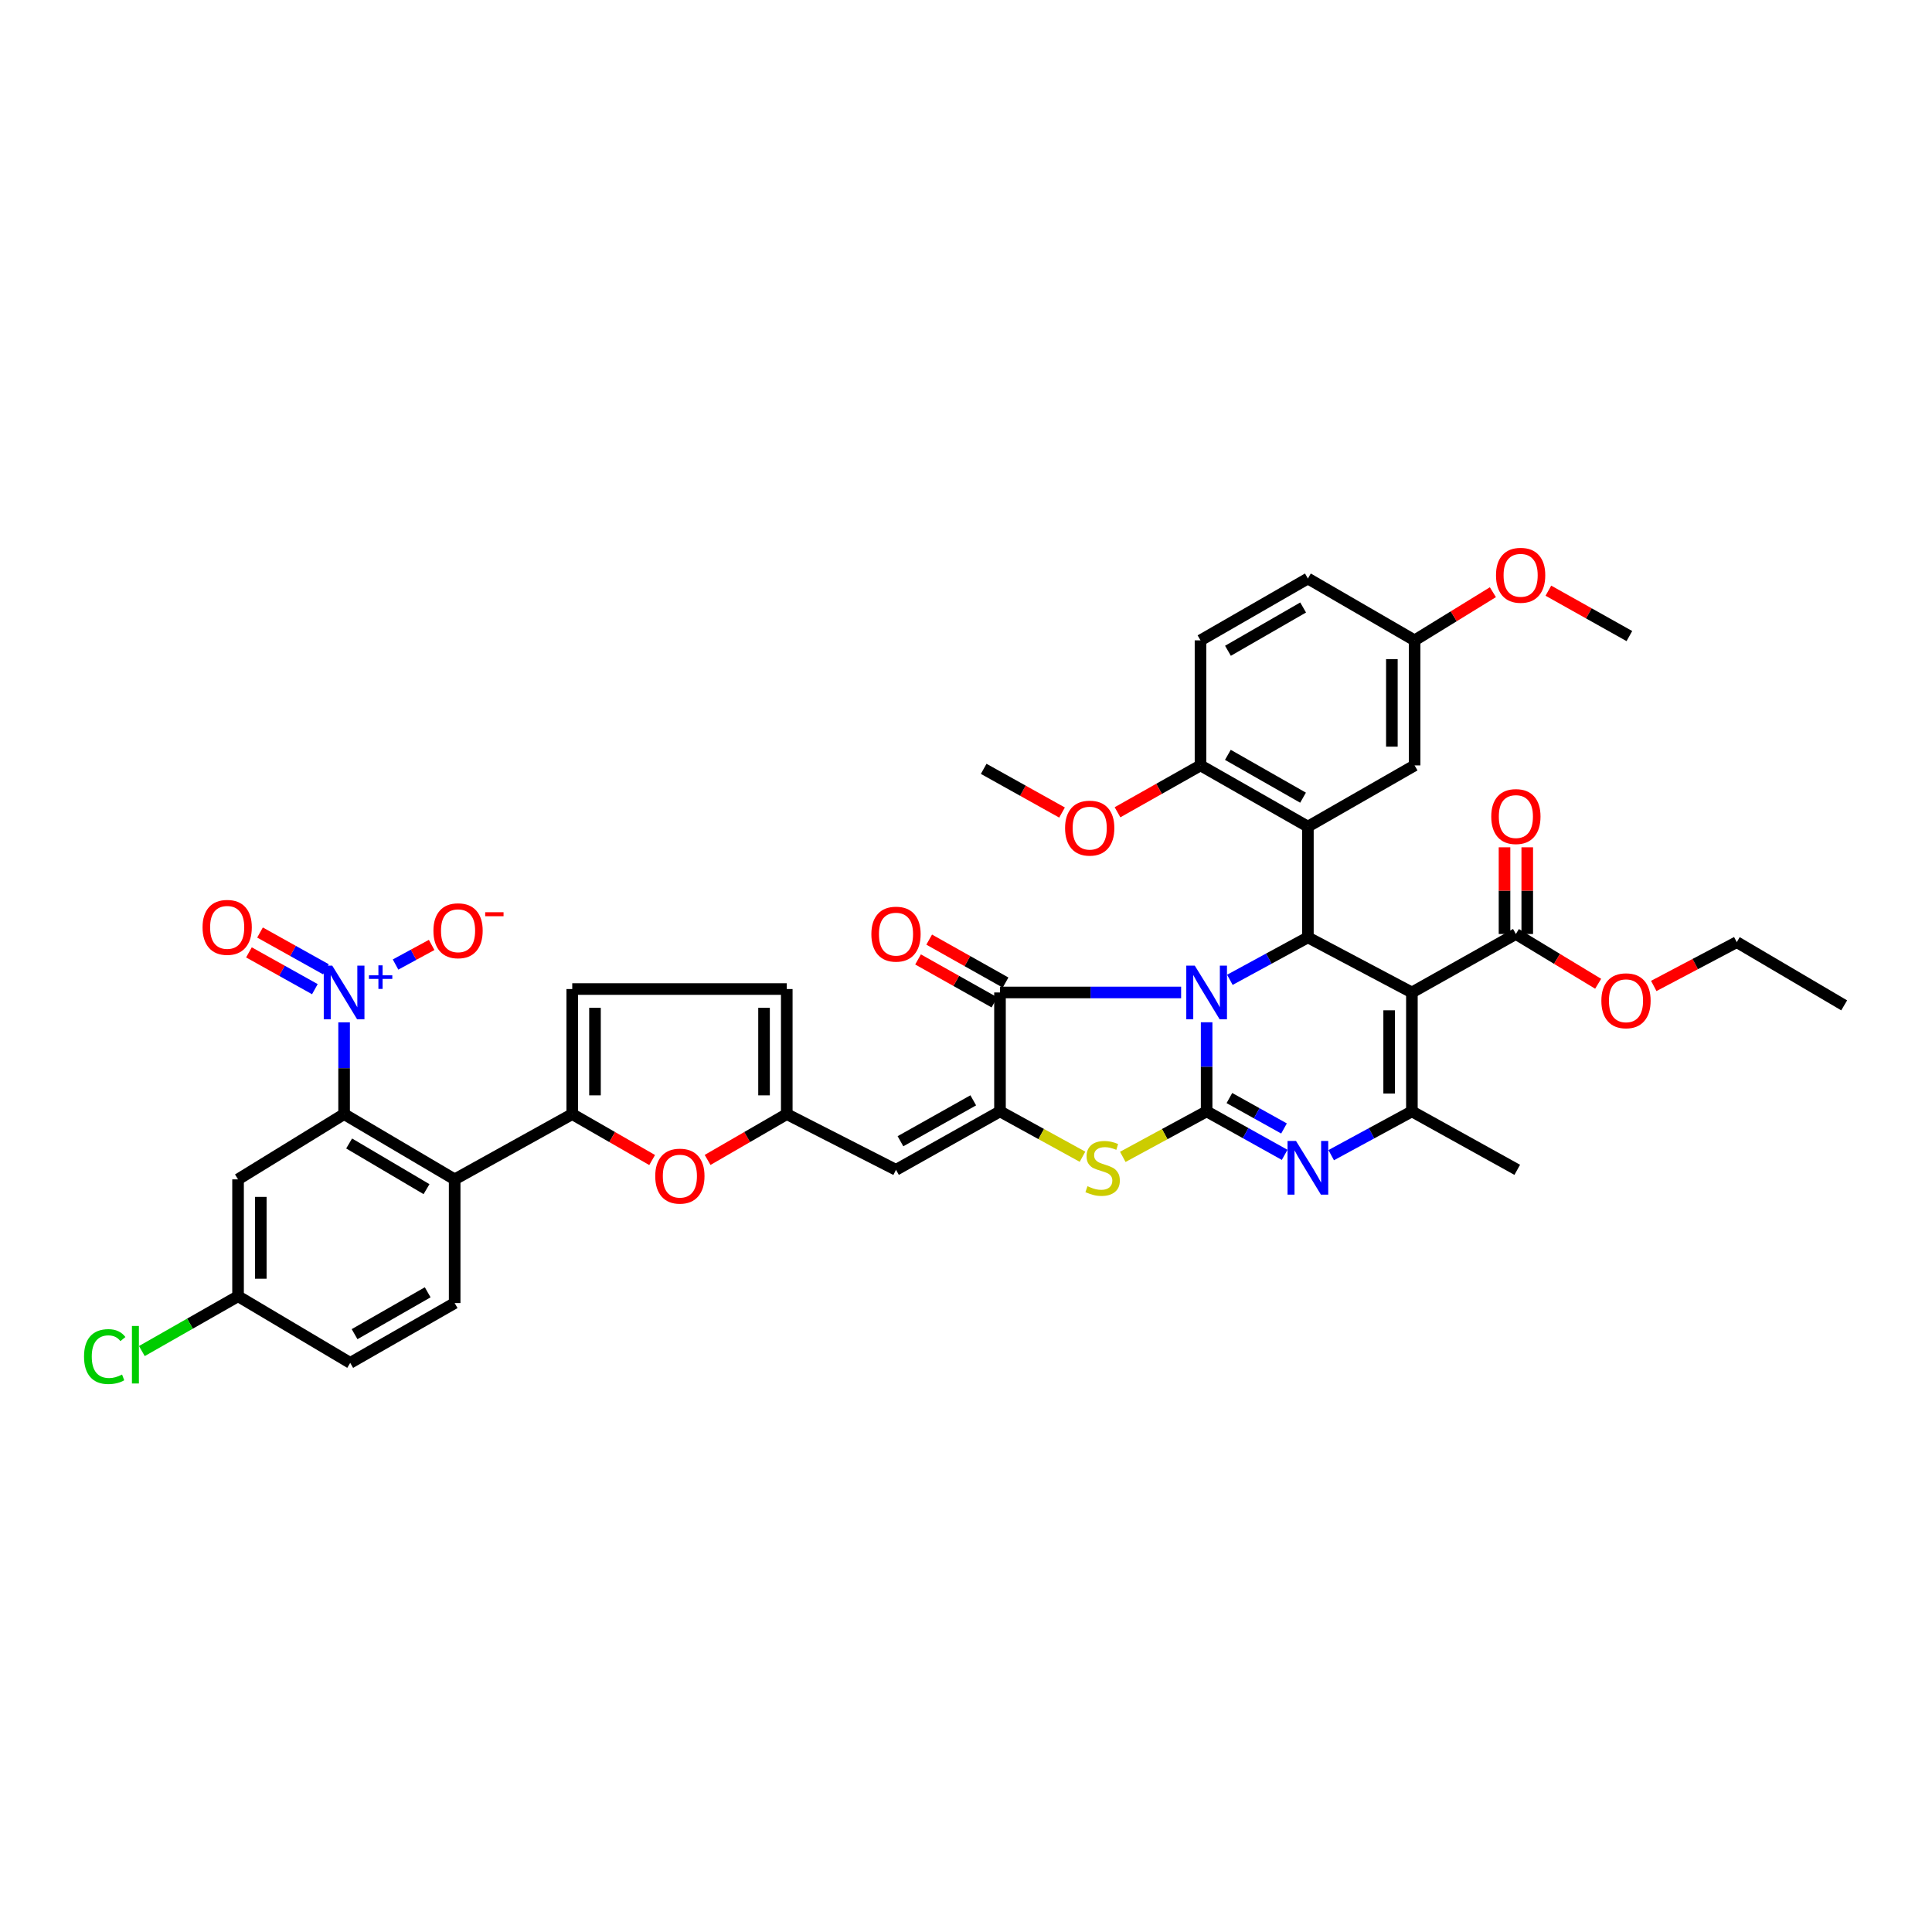 <?xml version='1.0' encoding='iso-8859-1'?>
<svg version='1.1' baseProfile='full'
              xmlns='http://www.w3.org/2000/svg'
                      xmlns:rdkit='http://www.rdkit.org/xml'
                      xmlns:xlink='http://www.w3.org/1999/xlink'
                  xml:space='preserve'
width='1000px' height='1000px' viewBox='0 0 1000 1000'>
<!-- END OF HEADER -->
<rect style='opacity:1.0;fill:#FFFFFF;stroke:none' width='1000' height='1000' x='0' y='0'> </rect>
<path class='bond-0' d='M 624.55,529.123 L 624.55,552.186' style='fill:none;fill-rule:evenodd;stroke:#0000FF;stroke-width:6px;stroke-linecap:butt;stroke-linejoin:miter;stroke-opacity:1' />
<path class='bond-0' d='M 624.55,552.186 L 624.55,575.25' style='fill:none;fill-rule:evenodd;stroke:#000000;stroke-width:6px;stroke-linecap:butt;stroke-linejoin:miter;stroke-opacity:1' />
<path class='bond-1' d='M 636.574,507.157 L 656.769,496.172' style='fill:none;fill-rule:evenodd;stroke:#0000FF;stroke-width:6px;stroke-linecap:butt;stroke-linejoin:miter;stroke-opacity:1' />
<path class='bond-1' d='M 656.769,496.172 L 676.963,485.187' style='fill:none;fill-rule:evenodd;stroke:#000000;stroke-width:6px;stroke-linecap:butt;stroke-linejoin:miter;stroke-opacity:1' />
<path class='bond-3' d='M 611.344,513.698 L 564.469,513.698' style='fill:none;fill-rule:evenodd;stroke:#0000FF;stroke-width:6px;stroke-linecap:butt;stroke-linejoin:miter;stroke-opacity:1' />
<path class='bond-3' d='M 564.469,513.698 L 517.594,513.698' style='fill:none;fill-rule:evenodd;stroke:#000000;stroke-width:6px;stroke-linecap:butt;stroke-linejoin:miter;stroke-opacity:1' />
<path class='bond-4' d='M 624.55,575.25 L 644.741,586.5' style='fill:none;fill-rule:evenodd;stroke:#000000;stroke-width:6px;stroke-linecap:butt;stroke-linejoin:miter;stroke-opacity:1' />
<path class='bond-4' d='M 644.741,586.5 L 664.931,597.75' style='fill:none;fill-rule:evenodd;stroke:#0000FF;stroke-width:6px;stroke-linecap:butt;stroke-linejoin:miter;stroke-opacity:1' />
<path class='bond-4' d='M 636.335,568.345 L 650.468,576.22' style='fill:none;fill-rule:evenodd;stroke:#000000;stroke-width:6px;stroke-linecap:butt;stroke-linejoin:miter;stroke-opacity:1' />
<path class='bond-4' d='M 650.468,576.22 L 664.601,584.095' style='fill:none;fill-rule:evenodd;stroke:#0000FF;stroke-width:6px;stroke-linecap:butt;stroke-linejoin:miter;stroke-opacity:1' />
<path class='bond-7' d='M 624.55,575.25 L 602.853,587.021' style='fill:none;fill-rule:evenodd;stroke:#000000;stroke-width:6px;stroke-linecap:butt;stroke-linejoin:miter;stroke-opacity:1' />
<path class='bond-7' d='M 602.853,587.021 L 581.155,598.793' style='fill:none;fill-rule:evenodd;stroke:#CCCC00;stroke-width:6px;stroke-linecap:butt;stroke-linejoin:miter;stroke-opacity:1' />
<path class='bond-2' d='M 676.963,485.187 L 730.794,513.698' style='fill:none;fill-rule:evenodd;stroke:#000000;stroke-width:6px;stroke-linecap:butt;stroke-linejoin:miter;stroke-opacity:1' />
<path class='bond-8' d='M 676.963,485.187 L 676.963,427.852' style='fill:none;fill-rule:evenodd;stroke:#000000;stroke-width:6px;stroke-linecap:butt;stroke-linejoin:miter;stroke-opacity:1' />
<path class='bond-6' d='M 730.794,513.698 L 730.794,575.25' style='fill:none;fill-rule:evenodd;stroke:#000000;stroke-width:6px;stroke-linecap:butt;stroke-linejoin:miter;stroke-opacity:1' />
<path class='bond-6' d='M 719.026,522.931 L 719.026,566.017' style='fill:none;fill-rule:evenodd;stroke:#000000;stroke-width:6px;stroke-linecap:butt;stroke-linejoin:miter;stroke-opacity:1' />
<path class='bond-16' d='M 730.794,513.698 L 784.619,483.435' style='fill:none;fill-rule:evenodd;stroke:#000000;stroke-width:6px;stroke-linecap:butt;stroke-linejoin:miter;stroke-opacity:1' />
<path class='bond-5' d='M 517.594,513.698 L 517.594,575.25' style='fill:none;fill-rule:evenodd;stroke:#000000;stroke-width:6px;stroke-linecap:butt;stroke-linejoin:miter;stroke-opacity:1' />
<path class='bond-25' d='M 520.478,508.569 L 500.712,497.456' style='fill:none;fill-rule:evenodd;stroke:#000000;stroke-width:6px;stroke-linecap:butt;stroke-linejoin:miter;stroke-opacity:1' />
<path class='bond-25' d='M 500.712,497.456 L 480.946,486.342' style='fill:none;fill-rule:evenodd;stroke:#FF0000;stroke-width:6px;stroke-linecap:butt;stroke-linejoin:miter;stroke-opacity:1' />
<path class='bond-25' d='M 514.711,518.827 L 494.944,507.713' style='fill:none;fill-rule:evenodd;stroke:#000000;stroke-width:6px;stroke-linecap:butt;stroke-linejoin:miter;stroke-opacity:1' />
<path class='bond-25' d='M 494.944,507.713 L 475.178,496.6' style='fill:none;fill-rule:evenodd;stroke:#FF0000;stroke-width:6px;stroke-linecap:butt;stroke-linejoin:miter;stroke-opacity:1' />
<path class='bond-42' d='M 689.026,597.909 L 709.91,586.58' style='fill:none;fill-rule:evenodd;stroke:#0000FF;stroke-width:6px;stroke-linecap:butt;stroke-linejoin:miter;stroke-opacity:1' />
<path class='bond-42' d='M 709.91,586.58 L 730.794,575.25' style='fill:none;fill-rule:evenodd;stroke:#000000;stroke-width:6px;stroke-linecap:butt;stroke-linejoin:miter;stroke-opacity:1' />
<path class='bond-13' d='M 517.594,575.25 L 463.77,605.5' style='fill:none;fill-rule:evenodd;stroke:#000000;stroke-width:6px;stroke-linecap:butt;stroke-linejoin:miter;stroke-opacity:1' />
<path class='bond-13' d='M 503.755,569.529 L 466.078,590.704' style='fill:none;fill-rule:evenodd;stroke:#000000;stroke-width:6px;stroke-linecap:butt;stroke-linejoin:miter;stroke-opacity:1' />
<path class='bond-41' d='M 517.594,575.25 L 538.947,586.988' style='fill:none;fill-rule:evenodd;stroke:#000000;stroke-width:6px;stroke-linecap:butt;stroke-linejoin:miter;stroke-opacity:1' />
<path class='bond-41' d='M 538.947,586.988 L 560.3,598.726' style='fill:none;fill-rule:evenodd;stroke:#CCCC00;stroke-width:6px;stroke-linecap:butt;stroke-linejoin:miter;stroke-opacity:1' />
<path class='bond-32' d='M 730.794,575.25 L 785.325,605.5' style='fill:none;fill-rule:evenodd;stroke:#000000;stroke-width:6px;stroke-linecap:butt;stroke-linejoin:miter;stroke-opacity:1' />
<path class='bond-21' d='M 676.963,427.852 L 621.38,396.177' style='fill:none;fill-rule:evenodd;stroke:#000000;stroke-width:6px;stroke-linecap:butt;stroke-linejoin:miter;stroke-opacity:1' />
<path class='bond-21' d='M 674.452,412.877 L 635.544,390.704' style='fill:none;fill-rule:evenodd;stroke:#000000;stroke-width:6px;stroke-linecap:butt;stroke-linejoin:miter;stroke-opacity:1' />
<path class='bond-22' d='M 676.963,427.852 L 732.2,396.177' style='fill:none;fill-rule:evenodd;stroke:#000000;stroke-width:6px;stroke-linecap:butt;stroke-linejoin:miter;stroke-opacity:1' />
<path class='bond-9' d='M 178.107,529.158 L 178.107,552.91' style='fill:none;fill-rule:evenodd;stroke:#0000FF;stroke-width:6px;stroke-linecap:butt;stroke-linejoin:miter;stroke-opacity:1' />
<path class='bond-9' d='M 178.107,552.91 L 178.107,576.662' style='fill:none;fill-rule:evenodd;stroke:#000000;stroke-width:6px;stroke-linecap:butt;stroke-linejoin:miter;stroke-opacity:1' />
<path class='bond-23' d='M 204.737,499.241 L 214.079,494.169' style='fill:none;fill-rule:evenodd;stroke:#0000FF;stroke-width:6px;stroke-linecap:butt;stroke-linejoin:miter;stroke-opacity:1' />
<path class='bond-23' d='M 214.079,494.169 L 223.421,489.097' style='fill:none;fill-rule:evenodd;stroke:#FF0000;stroke-width:6px;stroke-linecap:butt;stroke-linejoin:miter;stroke-opacity:1' />
<path class='bond-24' d='M 168.709,501.715 L 151.647,492.194' style='fill:none;fill-rule:evenodd;stroke:#0000FF;stroke-width:6px;stroke-linecap:butt;stroke-linejoin:miter;stroke-opacity:1' />
<path class='bond-24' d='M 151.647,492.194 L 134.585,482.672' style='fill:none;fill-rule:evenodd;stroke:#FF0000;stroke-width:6px;stroke-linecap:butt;stroke-linejoin:miter;stroke-opacity:1' />
<path class='bond-24' d='M 162.975,511.991 L 145.912,502.47' style='fill:none;fill-rule:evenodd;stroke:#0000FF;stroke-width:6px;stroke-linecap:butt;stroke-linejoin:miter;stroke-opacity:1' />
<path class='bond-24' d='M 145.912,502.47 L 128.85,492.948' style='fill:none;fill-rule:evenodd;stroke:#FF0000;stroke-width:6px;stroke-linecap:butt;stroke-linejoin:miter;stroke-opacity:1' />
<path class='bond-10' d='M 178.107,576.662 L 235.331,610.436' style='fill:none;fill-rule:evenodd;stroke:#000000;stroke-width:6px;stroke-linecap:butt;stroke-linejoin:miter;stroke-opacity:1' />
<path class='bond-10' d='M 180.709,591.863 L 220.766,615.504' style='fill:none;fill-rule:evenodd;stroke:#000000;stroke-width:6px;stroke-linecap:butt;stroke-linejoin:miter;stroke-opacity:1' />
<path class='bond-18' d='M 178.107,576.662 L 123.216,610.436' style='fill:none;fill-rule:evenodd;stroke:#000000;stroke-width:6px;stroke-linecap:butt;stroke-linejoin:miter;stroke-opacity:1' />
<path class='bond-11' d='M 296.196,576.662 L 316.873,588.547' style='fill:none;fill-rule:evenodd;stroke:#000000;stroke-width:6px;stroke-linecap:butt;stroke-linejoin:miter;stroke-opacity:1' />
<path class='bond-11' d='M 316.873,588.547 L 337.549,600.432' style='fill:none;fill-rule:evenodd;stroke:#FF0000;stroke-width:6px;stroke-linecap:butt;stroke-linejoin:miter;stroke-opacity:1' />
<path class='bond-12' d='M 296.196,576.662 L 235.331,610.436' style='fill:none;fill-rule:evenodd;stroke:#000000;stroke-width:6px;stroke-linecap:butt;stroke-linejoin:miter;stroke-opacity:1' />
<path class='bond-44' d='M 296.196,576.662 L 296.196,511.926' style='fill:none;fill-rule:evenodd;stroke:#000000;stroke-width:6px;stroke-linecap:butt;stroke-linejoin:miter;stroke-opacity:1' />
<path class='bond-44' d='M 307.964,566.952 L 307.964,521.637' style='fill:none;fill-rule:evenodd;stroke:#000000;stroke-width:6px;stroke-linecap:butt;stroke-linejoin:miter;stroke-opacity:1' />
<path class='bond-20' d='M 235.331,610.436 L 235.331,674.459' style='fill:none;fill-rule:evenodd;stroke:#000000;stroke-width:6px;stroke-linecap:butt;stroke-linejoin:miter;stroke-opacity:1' />
<path class='bond-15' d='M 463.77,605.5 L 407.232,576.662' style='fill:none;fill-rule:evenodd;stroke:#000000;stroke-width:6px;stroke-linecap:butt;stroke-linejoin:miter;stroke-opacity:1' />
<path class='bond-14' d='M 366.25,600.38 L 386.741,588.521' style='fill:none;fill-rule:evenodd;stroke:#FF0000;stroke-width:6px;stroke-linecap:butt;stroke-linejoin:miter;stroke-opacity:1' />
<path class='bond-14' d='M 386.741,588.521 L 407.232,576.662' style='fill:none;fill-rule:evenodd;stroke:#000000;stroke-width:6px;stroke-linecap:butt;stroke-linejoin:miter;stroke-opacity:1' />
<path class='bond-19' d='M 407.232,576.662 L 407.232,511.926' style='fill:none;fill-rule:evenodd;stroke:#000000;stroke-width:6px;stroke-linecap:butt;stroke-linejoin:miter;stroke-opacity:1' />
<path class='bond-19' d='M 395.464,566.952 L 395.464,521.637' style='fill:none;fill-rule:evenodd;stroke:#000000;stroke-width:6px;stroke-linecap:butt;stroke-linejoin:miter;stroke-opacity:1' />
<path class='bond-26' d='M 790.502,483.435 L 790.502,461' style='fill:none;fill-rule:evenodd;stroke:#000000;stroke-width:6px;stroke-linecap:butt;stroke-linejoin:miter;stroke-opacity:1' />
<path class='bond-26' d='M 790.502,461 L 790.502,438.566' style='fill:none;fill-rule:evenodd;stroke:#FF0000;stroke-width:6px;stroke-linecap:butt;stroke-linejoin:miter;stroke-opacity:1' />
<path class='bond-26' d='M 778.735,483.435 L 778.735,461' style='fill:none;fill-rule:evenodd;stroke:#000000;stroke-width:6px;stroke-linecap:butt;stroke-linejoin:miter;stroke-opacity:1' />
<path class='bond-26' d='M 778.735,461 L 778.735,438.566' style='fill:none;fill-rule:evenodd;stroke:#FF0000;stroke-width:6px;stroke-linecap:butt;stroke-linejoin:miter;stroke-opacity:1' />
<path class='bond-31' d='M 784.619,483.435 L 805.909,496.315' style='fill:none;fill-rule:evenodd;stroke:#000000;stroke-width:6px;stroke-linecap:butt;stroke-linejoin:miter;stroke-opacity:1' />
<path class='bond-31' d='M 805.909,496.315 L 827.2,509.195' style='fill:none;fill-rule:evenodd;stroke:#FF0000;stroke-width:6px;stroke-linecap:butt;stroke-linejoin:miter;stroke-opacity:1' />
<path class='bond-17' d='M 296.196,511.926 L 407.232,511.926' style='fill:none;fill-rule:evenodd;stroke:#000000;stroke-width:6px;stroke-linecap:butt;stroke-linejoin:miter;stroke-opacity:1' />
<path class='bond-45' d='M 123.216,610.436 L 123.216,670.935' style='fill:none;fill-rule:evenodd;stroke:#000000;stroke-width:6px;stroke-linecap:butt;stroke-linejoin:miter;stroke-opacity:1' />
<path class='bond-45' d='M 134.984,619.511 L 134.984,661.86' style='fill:none;fill-rule:evenodd;stroke:#000000;stroke-width:6px;stroke-linecap:butt;stroke-linejoin:miter;stroke-opacity:1' />
<path class='bond-30' d='M 235.331,674.459 L 181.271,705.415' style='fill:none;fill-rule:evenodd;stroke:#000000;stroke-width:6px;stroke-linecap:butt;stroke-linejoin:miter;stroke-opacity:1' />
<path class='bond-30' d='M 221.374,668.89 L 183.532,690.559' style='fill:none;fill-rule:evenodd;stroke:#000000;stroke-width:6px;stroke-linecap:butt;stroke-linejoin:miter;stroke-opacity:1' />
<path class='bond-27' d='M 621.38,396.177 L 621.38,331.448' style='fill:none;fill-rule:evenodd;stroke:#000000;stroke-width:6px;stroke-linecap:butt;stroke-linejoin:miter;stroke-opacity:1' />
<path class='bond-35' d='M 621.38,396.177 L 599.903,408.304' style='fill:none;fill-rule:evenodd;stroke:#000000;stroke-width:6px;stroke-linecap:butt;stroke-linejoin:miter;stroke-opacity:1' />
<path class='bond-35' d='M 599.903,408.304 L 578.426,420.43' style='fill:none;fill-rule:evenodd;stroke:#FF0000;stroke-width:6px;stroke-linecap:butt;stroke-linejoin:miter;stroke-opacity:1' />
<path class='bond-29' d='M 732.2,396.177 L 732.2,331.448' style='fill:none;fill-rule:evenodd;stroke:#000000;stroke-width:6px;stroke-linecap:butt;stroke-linejoin:miter;stroke-opacity:1' />
<path class='bond-29' d='M 720.432,386.468 L 720.432,341.157' style='fill:none;fill-rule:evenodd;stroke:#000000;stroke-width:6px;stroke-linecap:butt;stroke-linejoin:miter;stroke-opacity:1' />
<path class='bond-43' d='M 621.38,331.448 L 676.963,299.439' style='fill:none;fill-rule:evenodd;stroke:#000000;stroke-width:6px;stroke-linecap:butt;stroke-linejoin:miter;stroke-opacity:1' />
<path class='bond-43' d='M 635.59,336.844 L 674.498,314.438' style='fill:none;fill-rule:evenodd;stroke:#000000;stroke-width:6px;stroke-linecap:butt;stroke-linejoin:miter;stroke-opacity:1' />
<path class='bond-28' d='M 123.216,670.935 L 181.271,705.415' style='fill:none;fill-rule:evenodd;stroke:#000000;stroke-width:6px;stroke-linecap:butt;stroke-linejoin:miter;stroke-opacity:1' />
<path class='bond-34' d='M 123.216,670.935 L 98.32,685.12' style='fill:none;fill-rule:evenodd;stroke:#000000;stroke-width:6px;stroke-linecap:butt;stroke-linejoin:miter;stroke-opacity:1' />
<path class='bond-34' d='M 98.32,685.12 L 73.424,699.306' style='fill:none;fill-rule:evenodd;stroke:#00CC00;stroke-width:6px;stroke-linecap:butt;stroke-linejoin:miter;stroke-opacity:1' />
<path class='bond-33' d='M 732.2,331.448 L 676.963,299.439' style='fill:none;fill-rule:evenodd;stroke:#000000;stroke-width:6px;stroke-linecap:butt;stroke-linejoin:miter;stroke-opacity:1' />
<path class='bond-36' d='M 732.2,331.448 L 752.459,318.984' style='fill:none;fill-rule:evenodd;stroke:#000000;stroke-width:6px;stroke-linecap:butt;stroke-linejoin:miter;stroke-opacity:1' />
<path class='bond-36' d='M 752.459,318.984 L 772.718,306.521' style='fill:none;fill-rule:evenodd;stroke:#FF0000;stroke-width:6px;stroke-linecap:butt;stroke-linejoin:miter;stroke-opacity:1' />
<path class='bond-37' d='M 855.983,510.329 L 877.466,498.987' style='fill:none;fill-rule:evenodd;stroke:#FF0000;stroke-width:6px;stroke-linecap:butt;stroke-linejoin:miter;stroke-opacity:1' />
<path class='bond-37' d='M 877.466,498.987 L 898.949,487.645' style='fill:none;fill-rule:evenodd;stroke:#000000;stroke-width:6px;stroke-linecap:butt;stroke-linejoin:miter;stroke-opacity:1' />
<path class='bond-38' d='M 549.712,420.571 L 529.433,409.26' style='fill:none;fill-rule:evenodd;stroke:#FF0000;stroke-width:6px;stroke-linecap:butt;stroke-linejoin:miter;stroke-opacity:1' />
<path class='bond-38' d='M 529.433,409.26 L 509.154,397.949' style='fill:none;fill-rule:evenodd;stroke:#000000;stroke-width:6px;stroke-linecap:butt;stroke-linejoin:miter;stroke-opacity:1' />
<path class='bond-39' d='M 801.438,305.735 L 822.402,317.483' style='fill:none;fill-rule:evenodd;stroke:#FF0000;stroke-width:6px;stroke-linecap:butt;stroke-linejoin:miter;stroke-opacity:1' />
<path class='bond-39' d='M 822.402,317.483 L 843.366,329.231' style='fill:none;fill-rule:evenodd;stroke:#000000;stroke-width:6px;stroke-linecap:butt;stroke-linejoin:miter;stroke-opacity:1' />
<path class='bond-40' d='M 898.949,487.645 L 954.545,520.373' style='fill:none;fill-rule:evenodd;stroke:#000000;stroke-width:6px;stroke-linecap:butt;stroke-linejoin:miter;stroke-opacity:1' />
<path  class='atom-0' d='M 618.412 499.812
L 627.512 514.522
Q 628.414 515.973, 629.866 518.601
Q 631.317 521.229, 631.395 521.386
L 631.395 499.812
L 635.083 499.812
L 635.083 527.584
L 631.278 527.584
L 621.51 511.501
Q 620.373 509.618, 619.157 507.461
Q 617.98 505.304, 617.627 504.637
L 617.627 527.584
L 614.018 527.584
L 614.018 499.812
L 618.412 499.812
' fill='#0000FF'/>
<path  class='atom-5' d='M 670.824 590.568
L 679.924 605.278
Q 680.827 606.729, 682.278 609.357
Q 683.729 611.985, 683.808 612.142
L 683.808 590.568
L 687.495 590.568
L 687.495 618.34
L 683.69 618.34
L 673.923 602.257
Q 672.785 600.374, 671.569 598.217
Q 670.393 596.059, 670.04 595.393
L 670.04 618.34
L 666.431 618.34
L 666.431 590.568
L 670.824 590.568
' fill='#0000FF'/>
<path  class='atom-8' d='M 562.874 613.986
Q 563.188 614.103, 564.482 614.653
Q 565.777 615.202, 567.189 615.555
Q 568.64 615.869, 570.053 615.869
Q 572.681 615.869, 574.21 614.613
Q 575.74 613.319, 575.74 611.083
Q 575.74 609.553, 574.956 608.612
Q 574.21 607.67, 573.034 607.16
Q 571.857 606.65, 569.896 606.062
Q 567.424 605.317, 565.934 604.611
Q 564.482 603.905, 563.423 602.414
Q 562.403 600.923, 562.403 598.413
Q 562.403 594.922, 564.757 592.764
Q 567.15 590.607, 571.857 590.607
Q 575.073 590.607, 578.721 592.137
L 577.819 595.157
Q 574.485 593.784, 571.975 593.784
Q 569.268 593.784, 567.777 594.922
Q 566.287 596.02, 566.326 597.942
Q 566.326 599.433, 567.071 600.335
Q 567.856 601.237, 568.954 601.747
Q 570.092 602.257, 571.975 602.845
Q 574.485 603.63, 575.976 604.415
Q 577.466 605.199, 578.525 606.807
Q 579.624 608.376, 579.624 611.083
Q 579.624 614.927, 577.035 617.006
Q 574.485 619.046, 570.209 619.046
Q 567.738 619.046, 565.855 618.497
Q 564.012 617.987, 561.815 617.085
L 562.874 613.986
' fill='#CCCC00'/>
<path  class='atom-10' d='M 171.968 499.812
L 181.068 514.522
Q 181.97 515.973, 183.422 518.601
Q 184.873 521.229, 184.952 521.386
L 184.952 499.812
L 188.639 499.812
L 188.639 527.584
L 184.834 527.584
L 175.067 511.501
Q 173.929 509.618, 172.713 507.461
Q 171.536 505.304, 171.183 504.637
L 171.183 527.584
L 167.575 527.584
L 167.575 499.812
L 171.968 499.812
' fill='#0000FF'/>
<path  class='atom-10' d='M 190.969 504.818
L 195.862 504.818
L 195.862 499.666
L 198.037 499.666
L 198.037 504.818
L 203.059 504.818
L 203.059 506.682
L 198.037 506.682
L 198.037 511.86
L 195.862 511.86
L 195.862 506.682
L 190.969 506.682
L 190.969 504.818
' fill='#0000FF'/>
<path  class='atom-15' d='M 339.155 608.762
Q 339.155 602.094, 342.45 598.367
Q 345.745 594.641, 351.904 594.641
Q 358.062 594.641, 361.357 598.367
Q 364.652 602.094, 364.652 608.762
Q 364.652 615.509, 361.318 619.353
Q 357.984 623.158, 351.904 623.158
Q 345.785 623.158, 342.45 619.353
Q 339.155 615.548, 339.155 608.762
M 351.904 620.02
Q 356.14 620.02, 358.415 617.196
Q 360.73 614.332, 360.73 608.762
Q 360.73 603.31, 358.415 600.564
Q 356.14 597.779, 351.904 597.779
Q 347.667 597.779, 345.353 600.525
Q 343.078 603.27, 343.078 608.762
Q 343.078 614.371, 345.353 617.196
Q 347.667 620.02, 351.904 620.02
' fill='#FF0000'/>
<path  class='atom-24' d='M 224.341 481.755
Q 224.341 475.087, 227.636 471.36
Q 230.931 467.634, 237.089 467.634
Q 243.248 467.634, 246.543 471.36
Q 249.838 475.087, 249.838 481.755
Q 249.838 488.502, 246.504 492.346
Q 243.169 496.151, 237.089 496.151
Q 230.97 496.151, 227.636 492.346
Q 224.341 488.541, 224.341 481.755
M 237.089 493.013
Q 241.326 493.013, 243.601 490.189
Q 245.915 487.325, 245.915 481.755
Q 245.915 476.303, 243.601 473.557
Q 241.326 470.772, 237.089 470.772
Q 232.853 470.772, 230.539 473.517
Q 228.264 476.263, 228.264 481.755
Q 228.264 487.364, 230.539 490.189
Q 232.853 493.013, 237.089 493.013
' fill='#FF0000'/>
<path  class='atom-24' d='M 251.132 472.167
L 260.634 472.167
L 260.634 474.238
L 251.132 474.238
L 251.132 472.167
' fill='#FF0000'/>
<path  class='atom-25' d='M 104.839 480.003
Q 104.839 473.334, 108.134 469.608
Q 111.429 465.881, 117.588 465.881
Q 123.746 465.881, 127.041 469.608
Q 130.336 473.334, 130.336 480.003
Q 130.336 486.75, 127.002 490.594
Q 123.668 494.399, 117.588 494.399
Q 111.468 494.399, 108.134 490.594
Q 104.839 486.789, 104.839 480.003
M 117.588 491.261
Q 121.824 491.261, 124.099 488.436
Q 126.413 485.573, 126.413 480.003
Q 126.413 474.55, 124.099 471.805
Q 121.824 469.02, 117.588 469.02
Q 113.351 469.02, 111.037 471.765
Q 108.762 474.511, 108.762 480.003
Q 108.762 485.612, 111.037 488.436
Q 113.351 491.261, 117.588 491.261
' fill='#FF0000'/>
<path  class='atom-26' d='M 451.021 483.514
Q 451.021 476.845, 454.316 473.119
Q 457.611 469.392, 463.77 469.392
Q 469.928 469.392, 473.223 473.119
Q 476.518 476.845, 476.518 483.514
Q 476.518 490.26, 473.184 494.105
Q 469.85 497.91, 463.77 497.91
Q 457.651 497.91, 454.316 494.105
Q 451.021 490.3, 451.021 483.514
M 463.77 494.771
Q 468.006 494.771, 470.281 491.947
Q 472.596 489.084, 472.596 483.514
Q 472.596 478.061, 470.281 475.315
Q 468.006 472.53, 463.77 472.53
Q 459.533 472.53, 457.219 475.276
Q 454.944 478.022, 454.944 483.514
Q 454.944 489.123, 457.219 491.947
Q 459.533 494.771, 463.77 494.771
' fill='#FF0000'/>
<path  class='atom-27' d='M 771.87 422.648
Q 771.87 415.98, 775.165 412.253
Q 778.46 408.527, 784.619 408.527
Q 790.777 408.527, 794.072 412.253
Q 797.367 415.98, 797.367 422.648
Q 797.367 429.395, 794.033 433.239
Q 790.699 437.044, 784.619 437.044
Q 778.499 437.044, 775.165 433.239
Q 771.87 429.434, 771.87 422.648
M 784.619 433.906
Q 788.855 433.906, 791.13 431.082
Q 793.444 428.218, 793.444 422.648
Q 793.444 417.196, 791.13 414.45
Q 788.855 411.665, 784.619 411.665
Q 780.382 411.665, 778.068 414.41
Q 775.793 417.156, 775.793 422.648
Q 775.793 428.257, 778.068 431.082
Q 780.382 433.906, 784.619 433.906
' fill='#FF0000'/>
<path  class='atom-32' d='M 828.865 517.993
Q 828.865 511.325, 832.16 507.598
Q 835.455 503.872, 841.614 503.872
Q 847.772 503.872, 851.067 507.598
Q 854.362 511.325, 854.362 517.993
Q 854.362 524.74, 851.028 528.584
Q 847.694 532.389, 841.614 532.389
Q 835.495 532.389, 832.16 528.584
Q 828.865 524.779, 828.865 517.993
M 841.614 529.251
Q 845.85 529.251, 848.125 526.427
Q 850.44 523.563, 850.44 517.993
Q 850.44 512.541, 848.125 509.795
Q 845.85 507.01, 841.614 507.01
Q 837.377 507.01, 835.063 509.756
Q 832.788 512.502, 832.788 517.993
Q 832.788 523.603, 835.063 526.427
Q 837.377 529.251, 841.614 529.251
' fill='#FF0000'/>
<path  class='atom-35' d='M 43.496 702.166
Q 43.496 695.262, 46.713 691.653
Q 49.968 688.005, 56.127 688.005
Q 61.854 688.005, 64.914 692.045
L 62.325 694.164
Q 60.089 691.222, 56.127 691.222
Q 51.93 691.222, 49.694 694.046
Q 47.497 696.831, 47.497 702.166
Q 47.497 707.657, 49.772 710.482
Q 52.087 713.306, 56.559 713.306
Q 59.618 713.306, 63.188 711.462
L 64.286 714.404
Q 62.835 715.346, 60.638 715.895
Q 58.441 716.444, 56.009 716.444
Q 49.968 716.444, 46.713 712.757
Q 43.496 709.069, 43.496 702.166
' fill='#00CC00'/>
<path  class='atom-35' d='M 68.287 686.318
L 71.896 686.318
L 71.896 716.091
L 68.287 716.091
L 68.287 686.318
' fill='#00CC00'/>
<path  class='atom-36' d='M 551.283 428.636
Q 551.283 421.968, 554.578 418.242
Q 557.873 414.515, 564.031 414.515
Q 570.19 414.515, 573.485 418.242
Q 576.78 421.968, 576.78 428.636
Q 576.78 435.383, 573.446 439.227
Q 570.111 443.032, 564.031 443.032
Q 557.912 443.032, 554.578 439.227
Q 551.283 435.423, 551.283 428.636
M 564.031 439.894
Q 568.268 439.894, 570.543 437.07
Q 572.857 434.207, 572.857 428.636
Q 572.857 423.184, 570.543 420.438
Q 568.268 417.653, 564.031 417.653
Q 559.795 417.653, 557.481 420.399
Q 555.206 423.145, 555.206 428.636
Q 555.206 434.246, 557.481 437.07
Q 559.795 439.894, 564.031 439.894
' fill='#FF0000'/>
<path  class='atom-37' d='M 774.328 297.766
Q 774.328 291.097, 777.623 287.371
Q 780.918 283.644, 787.077 283.644
Q 793.235 283.644, 796.53 287.371
Q 799.825 291.097, 799.825 297.766
Q 799.825 304.512, 796.491 308.357
Q 793.157 312.161, 787.077 312.161
Q 780.957 312.161, 777.623 308.357
Q 774.328 304.552, 774.328 297.766
M 787.077 309.023
Q 791.313 309.023, 793.588 306.199
Q 795.903 303.336, 795.903 297.766
Q 795.903 292.313, 793.588 289.567
Q 791.313 286.782, 787.077 286.782
Q 782.84 286.782, 780.526 289.528
Q 778.251 292.274, 778.251 297.766
Q 778.251 303.375, 780.526 306.199
Q 782.84 309.023, 787.077 309.023
' fill='#FF0000'/>
</svg>
